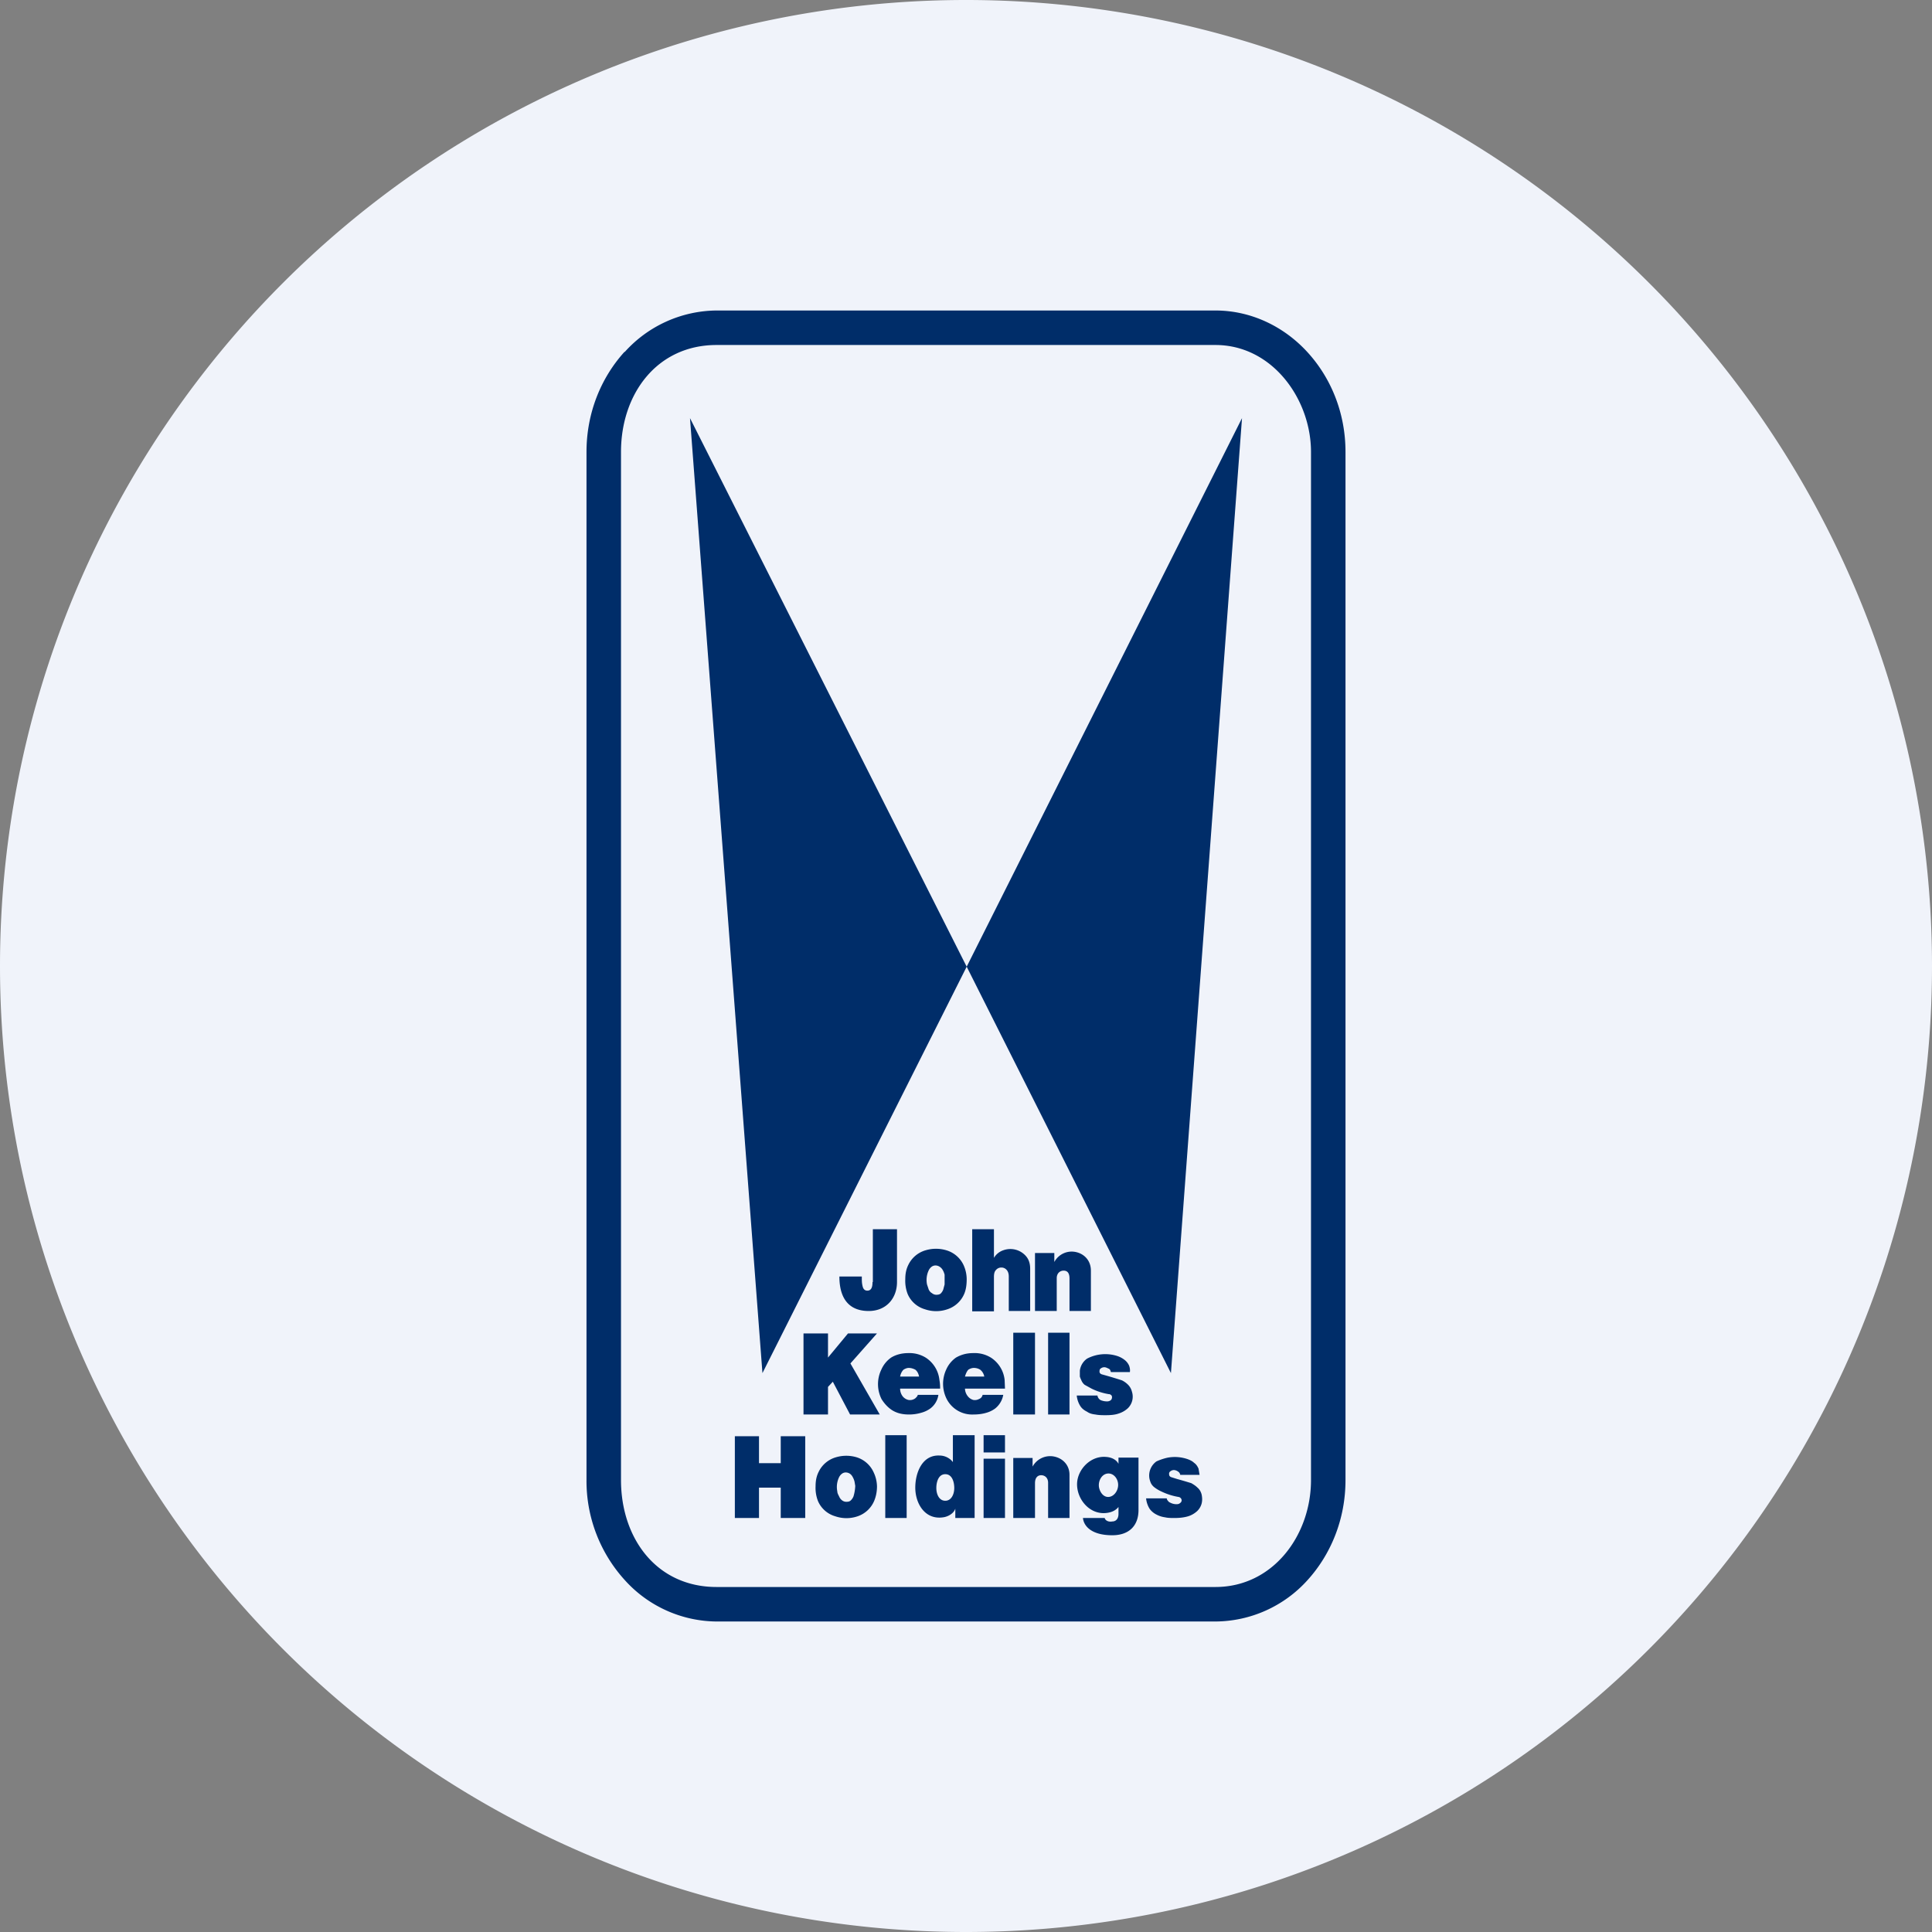 <!-- by TradingView --><svg width="56" height="56" viewBox="0 0 56 56" xmlns="http://www.w3.org/2000/svg"><rect x="0" y="0" width="56" height="56" fill="#808080" stroke="none"/><path d="M0 28a28 28 0 1 1 56 0 28 28 0 1 1-56 0Z" fill="#F0F3FA"/><path d="M20.77 9h14.46c1.03 0 1.98.46 2.66 1.2.69.75 1.11 1.77 1.11 2.9v29.8c0 1.13-.42 2.15-1.1 2.9a3.62 3.62 0 0 1-2.67 1.2H20.77a3.62 3.62 0 0 1-2.66-1.2A4.27 4.27 0 0 1 17 42.9V13.1c0-1.13.42-2.15 1.1-2.9h.01A3.62 3.62 0 0 1 20.77 9Zm14.46 1H20.77C19.04 10 18 11.42 18 13.1v29.8c0 1.69 1.03 3.1 2.77 3.1h14.46C36.9 46 38 44.5 38 42.9V13.1c0-1.53-1.12-3.1-2.77-3.1ZM20 12.12l8.02 15.9L22.1 39.8 20 12.12Zm8.02 15.9L36 12.12 33.94 39.8l-5.92-11.78ZM21.3 44v-2.37H22v.78h.63v-.78h.71V44h-.71v-.88H22V44h-.71Zm2.93-1.76a1.05 1.05 0 0 1 .6 0 .8.8 0 0 1 .49.43 1 1 0 0 1 .1.41c0 .16-.03.3-.08.42a.8.8 0 0 1-.48.45 1 1 0 0 1-.65 0 .78.78 0 0 1-.5-.44 1.05 1.05 0 0 1-.07-.43c0-.17.03-.3.09-.42a.8.8 0 0 1 .5-.42Zm.41.48a.22.22 0 0 0-.13-.04.18.18 0 0 0-.11.04.28.28 0 0 0-.08.1.65.65 0 0 0-.05.41c0 .05.03.1.05.14.02.05.05.09.09.12a.2.2 0 0 0 .13.04c.05 0 .09-.01.12-.04a.32.32 0 0 0 .08-.12 1.24 1.24 0 0 0 .05-.3l-.02-.12a.49.49 0 0 0-.05-.13.27.27 0 0 0-.08-.1ZM25.66 44v-2.4h.62V44h-.62Zm1.96-1.62v-.78h.63V44h-.56v-.27c-.04.13-.2.23-.35.25-.53.08-.81-.4-.81-.86 0-.43.2-.96.71-.93.15 0 .3.08.38.19Zm-.48.75c0 .18.08.37.26.37.17 0 .26-.18.26-.37 0-.17-.06-.4-.26-.4s-.26.23-.26.4Zm1.37.87v-1.72h.62V44h-.62Zm0-1.9v-.5h.62v.5h-.62Zm.86 1.9v-1.74h.56v.25a.58.58 0 0 1 .63-.29c.24.05.44.24.44.53V44h-.62v-1.02c0-.15-.1-.22-.2-.22-.11 0-.18.08-.18.23V44h-.63Zm3.05-1.57v-.18H33v1.52c0 .44-.26.73-.76.73-.62 0-.83-.28-.85-.5h.63c.02.08.12.12.22.1.1 0 .18-.07.18-.22v-.2c-.08.1-.19.15-.32.17-.51.08-.9-.4-.88-.86.02-.41.4-.8.84-.76.16.01.3.08.36.2Zm-.01.61c0-.17-.12-.33-.28-.33-.17 0-.28.17-.28.34 0 .14.1.34.27.34.16 0 .29-.17.29-.35Zm2.36-.29h-.56a.14.14 0 0 0-.07-.1.22.22 0 0 0-.11-.04.17.17 0 0 0-.11.04c-.03.02-.04.06-.03.1 0 .03.03.06.07.07l.16.05a14.2 14.2 0 0 1 .41.12c.07.04.13.08.18.13.06.05.1.12.12.2.02.1.02.18 0 .26a.47.47 0 0 1-.13.22.69.69 0 0 1-.26.15c-.1.03-.23.05-.39.05-.1 0-.2 0-.28-.02a.73.73 0 0 1-.25-.08.54.54 0 0 1-.2-.17.7.7 0 0 1-.1-.3h.6c0 .03.02.06.04.08.02.03.05.04.07.05.06.03.12.04.17.04.05 0 .08-.01.1-.03a.1.1 0 0 0 .05-.07.1.1 0 0 0-.02-.07.11.11 0 0 0-.07-.04 1.87 1.87 0 0 1-.5-.16 1.03 1.03 0 0 1-.2-.12.35.35 0 0 1-.1-.12.69.69 0 0 1-.04-.12.5.5 0 0 1 .05-.34.5.5 0 0 1 .15-.17 1.58 1.58 0 0 1 .33-.11 1.14 1.14 0 0 1 .53.03c.1.03.18.07.23.12.06.04.1.1.13.17l.03.18Zm-11.48-4.1V41H24v-.8l.14-.15.5.95h.86l-.85-1.48.77-.87h-.84l-.58.7v-.7h-.71Zm2.8 1.25c.02-.1.06-.16.1-.2.05-.03.1-.05.15-.05.07 0 .13.02.19.05.05.04.09.1.11.2h-.55Zm0 .35h1.16c0-.05 0-.14-.02-.25a.88.88 0 0 0-.4-.65.9.9 0 0 0-.5-.13c-.2 0-.37.05-.5.13a.83.83 0 0 0-.28.34.97.97 0 0 0 0 .86c.08.13.18.24.3.32.14.09.3.13.5.13.13 0 .25-.02.35-.05a.8.8 0 0 0 .26-.12.6.6 0 0 0 .24-.4h-.6c0 .03-.02.05-.04.07a.17.17 0 0 1-.06.05.26.26 0 0 1-.16.03.3.3 0 0 1-.17-.1.37.37 0 0 1-.08-.23Zm1.88-.35c.03-.1.06-.16.1-.2.05-.03.1-.05.16-.05.07 0 .13.02.18.05.05.04.1.1.12.2h-.56Zm0 .35h1.16l-.01-.25a.88.88 0 0 0-.4-.65.9.9 0 0 0-.51-.13c-.2 0-.36.05-.5.13a.83.83 0 0 0-.28.34.98.98 0 0 0 .01.86.83.83 0 0 0 .78.45c.15 0 .27-.02.37-.05a.8.8 0 0 0 .25-.12.65.65 0 0 0 .24-.4h-.6c0 .03-.02.05-.03.07a.17.17 0 0 1-.07.05.26.26 0 0 1-.16.03.3.3 0 0 1-.16-.1.37.37 0 0 1-.09-.23Zm1.4-1.62V41H30v-2.37h-.63Zm1.01 0V41H31v-2.37h-.62Zm1.82 1.14h.55c.01-.06 0-.12-.02-.18a.43.43 0 0 0-.13-.17.7.7 0 0 0-.23-.12 1.14 1.14 0 0 0-.86.08.5.5 0 0 0-.21.35v.17a.7.7 0 0 0 .04.1c.02.05.05.1.1.14l.2.11a1.77 1.77 0 0 0 .5.16c.04 0 .06.02.08.04a.1.1 0 0 1 .01.07.1.1 0 0 1-.04.07.17.17 0 0 1-.1.03.47.47 0 0 1-.17-.03.16.16 0 0 1-.07-.05.18.18 0 0 1-.04-.09h-.6a.7.7 0 0 0 .1.3c.05.08.12.13.2.17.07.05.15.07.24.08.1.02.2.02.3.02.14 0 .27-.01.38-.05a.7.7 0 0 0 .26-.15.47.47 0 0 0 .12-.48.43.43 0 0 0-.11-.2.67.67 0 0 0-.18-.13 12.96 12.96 0 0 0-.57-.17c-.04-.01-.07-.03-.08-.07 0-.04 0-.08.03-.1a.17.17 0 0 1 .11-.04c.04 0 .08.02.12.04.02 0 .03.02.05.04l.02.06Zm-6.9-2.61v-1.53h.7v1.53c0 .47-.31.84-.82.84-.57 0-.85-.36-.85-1h.65c0 .13 0 .18.02.27.02.1.07.14.14.14.13 0 .15-.13.15-.25Zm1.53-.92a1.05 1.05 0 0 1 .6 0 .8.8 0 0 1 .5.43 1 1 0 0 1 .09.41c0 .16-.02.3-.07.42a.8.8 0 0 1-.49.45 1 1 0 0 1-.65 0 .78.78 0 0 1-.5-.44 1.06 1.06 0 0 1-.07-.43c0-.17.03-.3.09-.42a.8.8 0 0 1 .5-.42Zm.41.48a.22.22 0 0 0-.13-.04.19.19 0 0 0-.11.04.28.28 0 0 0-.08.1.65.65 0 0 0-.05.41l.05.15c.02.04.05.08.09.1a.2.2 0 0 0 .13.05c.05 0 .1-.01.13-.04a.32.32 0 0 0 .07-.11l.04-.15v-.28a.5.5 0 0 0-.05-.13.27.27 0 0 0-.09-.1Zm.94 1.28v-2.37h.63v.83a.5.5 0 0 1 .27-.22.6.6 0 0 1 .65.16c.09.1.13.22.13.38V38h-.62v-1c0-.08-.02-.15-.07-.2a.2.2 0 0 0-.15-.06.2.2 0 0 0-.15.07c-.04.04-.06.1-.06.2v1h-.63ZM30 38v-1.68h.56v.26a.57.57 0 0 1 .62-.29c.24.05.44.24.44.54V38H31v-.94c0-.16-.06-.23-.17-.23-.1 0-.2.07-.2.22V38H30Z" fill="#002D69"/></svg>